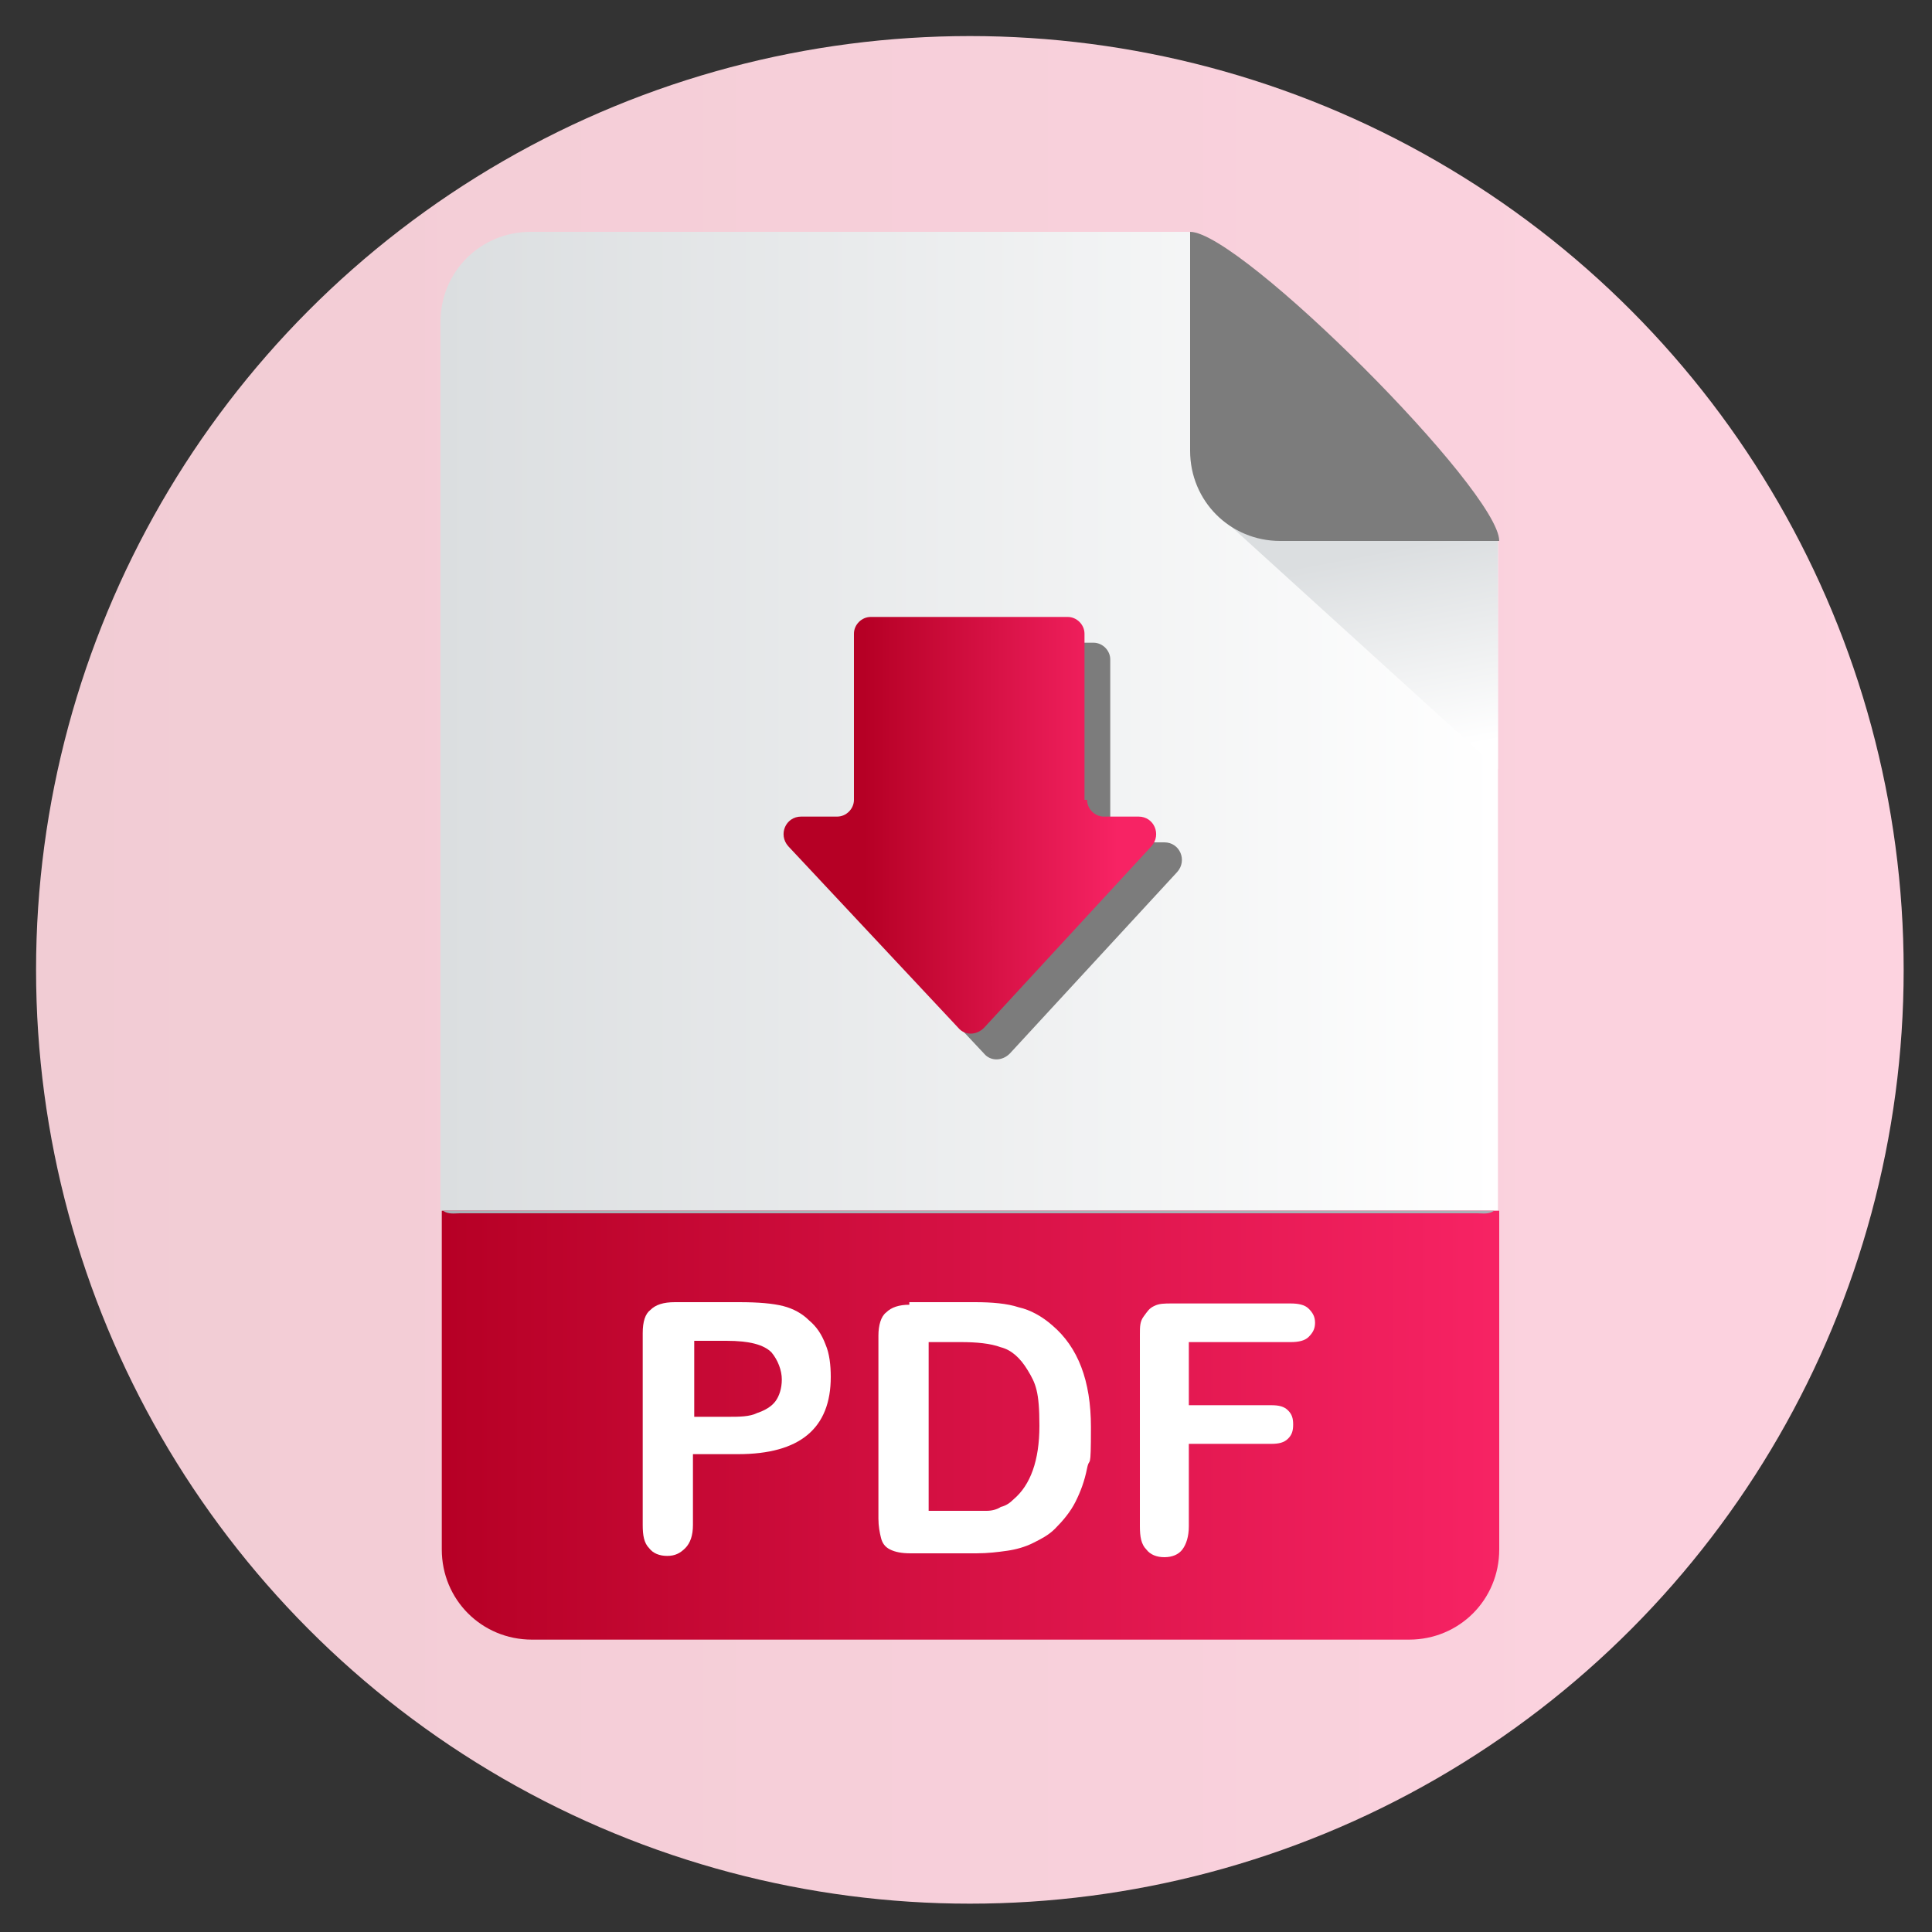 <?xml version="1.0" encoding="UTF-8"?>
<svg id="Livello_1" xmlns="http://www.w3.org/2000/svg" version="1.1" xmlns:xlink="http://www.w3.org/1999/xlink" viewBox="0 0 150 150">
  <rect x="0" y="0" width="150" height="150" fill="#333333" stroke="none"/>
  <!-- Generator: Adobe Illustrator 29.3.1, SVG Export Plug-In . SVG Version: 2.1.0 Build 151)  -->
  <defs>
    <style>
      .st0 {
        fill: #7c7c7c;
      }

      .st1 {
        fill: url(#Sfumatura_senza_nome_2141);
      }

      .st2 {
        fill: #aab1b7;
      }

      .st3 {
        fill: url(#Sfumatura_senza_nome_229);
      }

      .st4 {
        fill: #fff;
      }

      .st5 {
        fill: url(#Sfumatura_senza_nome_214);
      }

      .st6 {
        fill: url(#Sfumatura_senza_nome_205);
      }

      .st7 {
        fill: url(#Sfumatura_senza_nome_2051);
      }
    </style>
    <linearGradient id="Sfumatura_senza_nome_229" data-name="Sfumatura senza nome 229" x1="2.8" y1="76.7" x2="147.8" y2="76.7" gradientTransform="translate(0 152) scale(1 -1)" gradientUnits="userSpaceOnUse">
      <stop offset="0" stop-color="#f1ccd4"/>
      <stop offset="1" stop-color="#fdd3e0"/>
    </linearGradient>
    <linearGradient id="Sfumatura_senza_nome_214" data-name="Sfumatura senza nome 214" x1="34.3" y1="56" x2="116.3" y2="56" gradientUnits="userSpaceOnUse">
      <stop offset="0" stop-color="#dbdee0"/>
      <stop offset="1" stop-color="#fff"/>
    </linearGradient>
    <linearGradient id="Sfumatura_senza_nome_205" data-name="Sfumatura senza nome 205" x1="34.3" y1="110.6" x2="116.3" y2="110.6" gradientUnits="userSpaceOnUse">
      <stop offset="0" stop-color="#b60025"/>
      <stop offset="1" stop-color="#f72364"/>
    </linearGradient>
    <linearGradient id="Sfumatura_senza_nome_2141" data-name="Sfumatura senza nome 214" x1="105.8" y1="43" x2="108.8" y2="58.9" xlink:href="#Sfumatura_senza_nome_214"/>
    <linearGradient id="Sfumatura_senza_nome_2051" data-name="Sfumatura senza nome 205" x1="67.1" y1="64.1" x2="86.8" y2="64.1" xlink:href="#Sfumatura_senza_nome_205"/>
  </defs>
  <circle class="st3" cx="75.3" cy="75.3" r="72.5"/>
  <g>
    <g>
      <path class="st5" d="M116.3,42c0-3.9-20.2-24-24.1-24h-51c-3.9,0-7,3.1-7,7v69h82.1v-52Z"/>
      <path class="st6" d="M41.3,127.3h68.1c3.9,0,7-3.1,7-7v-26.3H34.3v26.3c0,3.9,3.1,7,7,7Z"/>
    </g>
    <polygon class="st1" points="116.3 59.7 94.4 39.8 116.3 42 116.3 59.7"/>
    <path class="st0" d="M92.4,18h0v17c0,3.9,3.1,7,7,7h17c0-3.9-20.1-24-24-24Z"/>
    <path class="st2" d="M116,94c-.4.3-.9.2-1.3.2-26.3,0-52.7,0-79,0-.4,0-.9.1-1.3-.2,27.2,0,54.4,0,81.6,0Z"/>
    <g>
      <path class="st4" d="M57.4,112.9h-3.6v5.5c0,.8-.2,1.4-.6,1.8-.4.4-.8.6-1.4.6s-1.1-.2-1.4-.6c-.4-.4-.5-1-.5-1.8v-14.9c0-.9.2-1.5.6-1.8.4-.4,1-.6,1.9-.6h5c1.5,0,2.6.1,3.4.3.8.2,1.5.6,2,1.1.6.5,1,1.1,1.3,1.9.3.7.4,1.6.4,2.5,0,2-.6,3.5-1.8,4.5s-3,1.5-5.4,1.5ZM56.5,104.1h-2.6v5.9h2.6c.9,0,1.7,0,2.3-.3.6-.2,1.1-.5,1.4-.9.3-.4.5-1,.5-1.7s-.3-1.5-.8-2.1c-.6-.6-1.7-.9-3.5-.9Z"/>
      <path class="st4" d="M70.6,101.1h5.1c1.3,0,2.5.1,3.4.4.9.2,1.8.7,2.6,1.4,2,1.7,3,4.3,3,7.9s-.1,2.2-.3,3.2c-.2,1-.5,1.8-.9,2.6-.4.8-1,1.5-1.6,2.1-.5.5-1.1.8-1.7,1.1-.6.3-1.3.5-2,.6s-1.5.2-2.4.2h-5.1c-.7,0-1.2-.1-1.6-.3-.4-.2-.6-.5-.7-.9-.1-.4-.2-.9-.2-1.5v-14.2c0-.8.2-1.5.6-1.8.4-.4,1-.6,1.8-.6ZM72.1,104.2v13.1h3c.7,0,1.2,0,1.5,0,.4,0,.8-.1,1.1-.3.4-.1.7-.3,1-.6,1.3-1.1,2-3,2-5.7s-.3-3.3-.9-4.3-1.3-1.6-2.1-1.8c-.8-.3-1.9-.4-3.1-.4h-2.6Z"/>
      <path class="st4" d="M100,104.2h-7.7v4.9h6.4c.6,0,1,.1,1.3.4.3.3.4.6.4,1.1s-.1.8-.4,1.1-.7.4-1.3.4h-6.4v6.4c0,.8-.2,1.4-.5,1.8s-.8.6-1.4.6-1.1-.2-1.4-.6c-.4-.4-.5-1-.5-1.8v-14.9c0-.6,0-1,.3-1.4s.4-.6.8-.8c.4-.2.8-.2,1.4-.2h9.2c.6,0,1.1.1,1.4.4.3.3.5.6.5,1.1s-.2.8-.5,1.1c-.3.3-.8.4-1.4.4Z"/>
    </g>
    <path class="st0" d="M86.2,64.1v-12.9c0-.7-.6-1.3-1.3-1.3h-15.3c-.7,0-1.3.6-1.3,1.3v12.9c0,.7-.6,1.3-1.3,1.3h-2.8c-1.2,0-1.8,1.4-1,2.3l13.2,14.1c.5.6,1.4.6,2,0l13-14.1c.8-.9.2-2.3-1-2.3h-2.7c-.7,0-1.3-.6-1.3-1.3Z"/>
    <path class="st7" d="M84.2,62.1v-12.9c0-.7-.6-1.3-1.3-1.3h-15.3c-.7,0-1.3.6-1.3,1.3v12.9c0,.7-.6,1.3-1.3,1.3h-2.8c-1.2,0-1.8,1.4-1,2.3l13.2,14.1c.5.6,1.4.6,2,0l13-14.1c.8-.9.2-2.3-1-2.3h-2.7c-.7,0-1.3-.6-1.3-1.3Z"/>
  </g>
</svg>